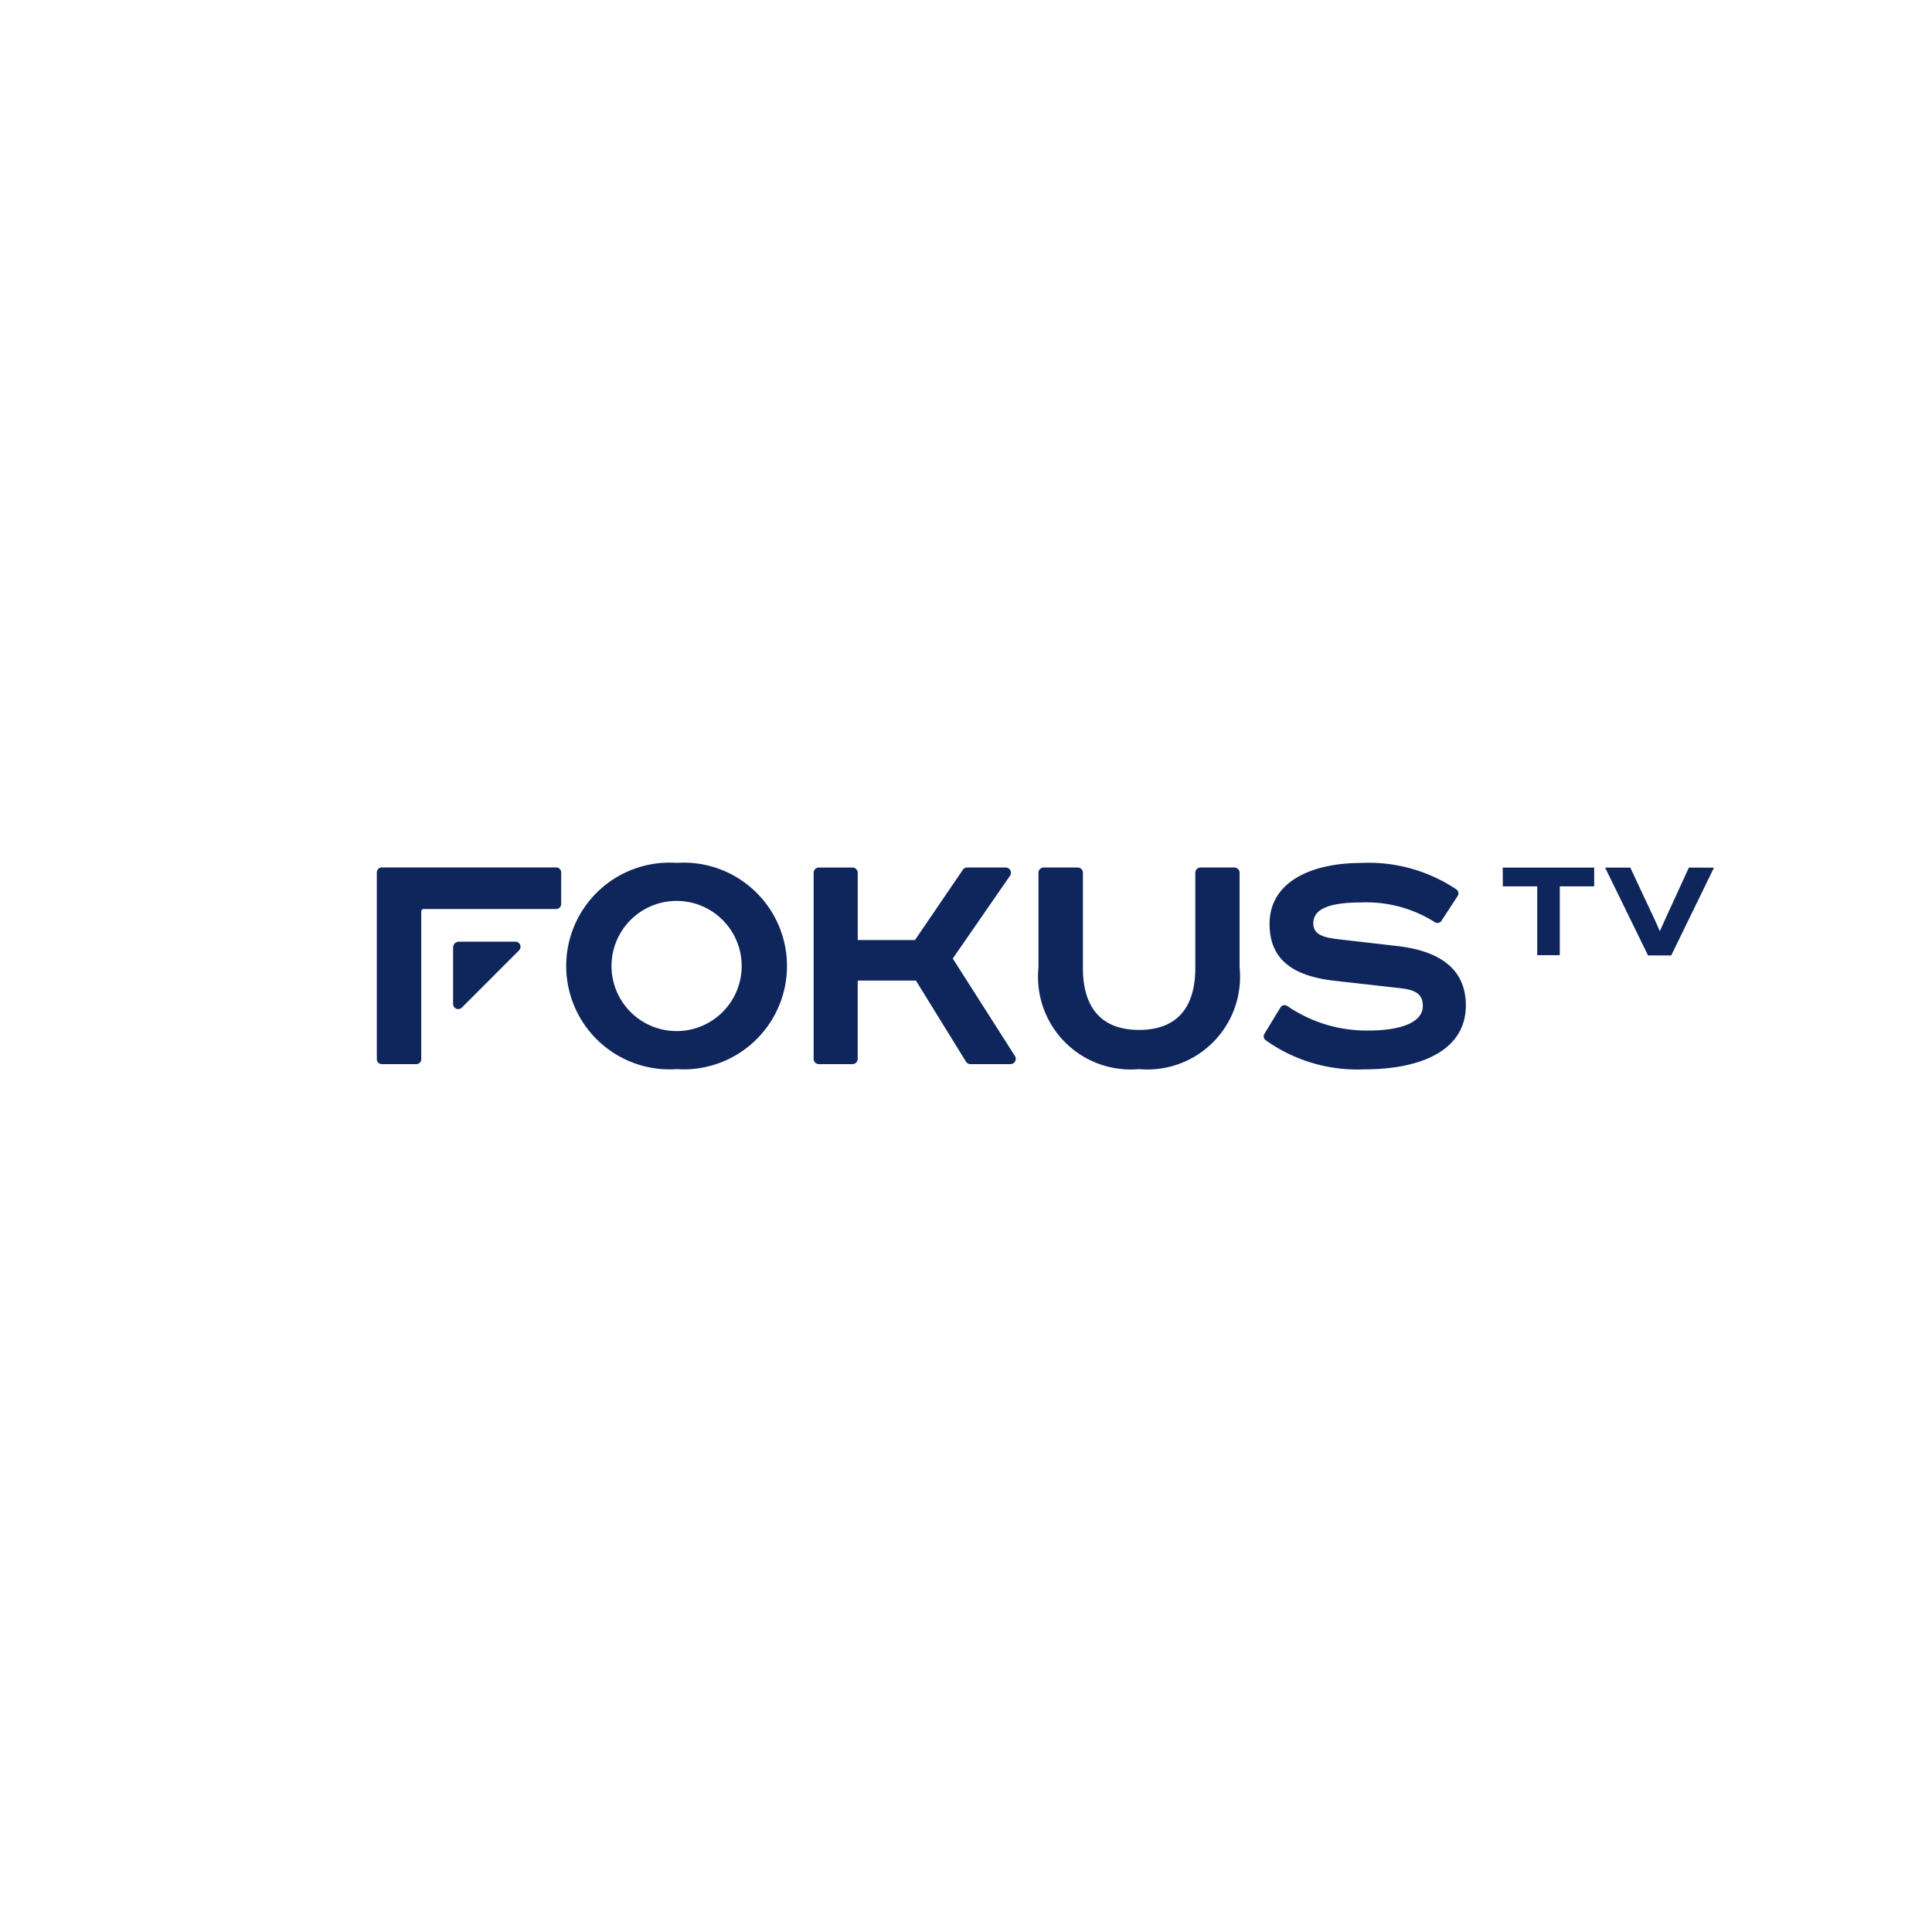 <svg xmlns="http://www.w3.org/2000/svg" viewBox="0 0 73 73" width="90" height="90">
  <path d="M21.014,32.776H14.428a.19.19,0,0,0-.19.19v7.053a.189.189,0,0,0,.19.189h1.3a.188.188,0,0,0,.189-.189V34.438a.092.092,0,0,1,.092-.092h5.006a.189.189,0,0,0,.189-.189V32.966A.19.19,0,0,0,21.014,32.776Zm-1.539,2.805H17.34a.22.22,0,0,0-.22.22v2.135a.194.194,0,0,0,.33.137l2.161-2.162A.193.193,0,0,0,19.475,35.581Zm6.09-2.978a3.906,3.906,0,1,0,0,7.794,3.906,3.906,0,1,0,0-7.794Zm0,6.356a2.459,2.459,0,1,1,0-4.918,2.459,2.459,0,1,1,0,4.918ZM36,36.218l2.161-3.125a.2.2,0,0,0-.165-.315H36.546a.2.2,0,0,0-.166.088l-1.808,2.653H32.409v-2.54a.2.2,0,0,0-.2-.2H30.943a.2.2,0,0,0-.2.2v7.029a.2.2,0,0,0,.2.2h1.265a.2.2,0,0,0,.2-.2V37.051h2.2l1.89,3.062a.2.2,0,0,0,.171.095h1.51a.2.2,0,0,0,.169-.308Zm10.646-3.44H45.364a.2.2,0,0,0-.2.2v3.6c0,1.451-.658,2.337-2.123,2.337s-2.123-.886-2.123-2.337v-3.6a.2.2,0,0,0-.2-.2H39.438a.2.2,0,0,0-.2.2v3.588a3.5,3.5,0,0,0,3.8,3.83,3.5,3.5,0,0,0,3.8-3.83V32.979A.2.2,0,0,0,46.642,32.778Zm6.174,2.97-2.23-.256c-.578-.067-.967-.174-.967-.6s.349-.793,1.8-.793a4.839,4.839,0,0,1,2.794.747.181.181,0,0,0,.249-.055l.611-.936a.182.182,0,0,0-.047-.248,5.942,5.942,0,0,0-3.607-1c-1.894,0-3.453.726-3.453,2.3,0,1.384.927,1.975,2.445,2.15l2.5.282c.631.067.846.269.846.672,0,.631-.86.927-2.042.927a5.3,5.3,0,0,1-3.08-.927.182.182,0,0,0-.258.056l-.605.995a.182.182,0,0,0,.049.244,5.965,5.965,0,0,0,3.706,1.1c2.23,0,3.856-.753,3.856-2.419C55.383,36.608,54.4,35.936,52.816,35.748Zm3.964-2.257h1.3v2.6h.852v-2.6h1.3v-.71H56.78Zm7.03-.71-.725,1.581c-.128.275-.251.55-.374.825-.114-.28-.246-.55-.374-.825L61.6,32.781h-.952L62.27,36.1h.877l1.615-3.315Z" style="fill: #0f265c;"/>
</svg>
